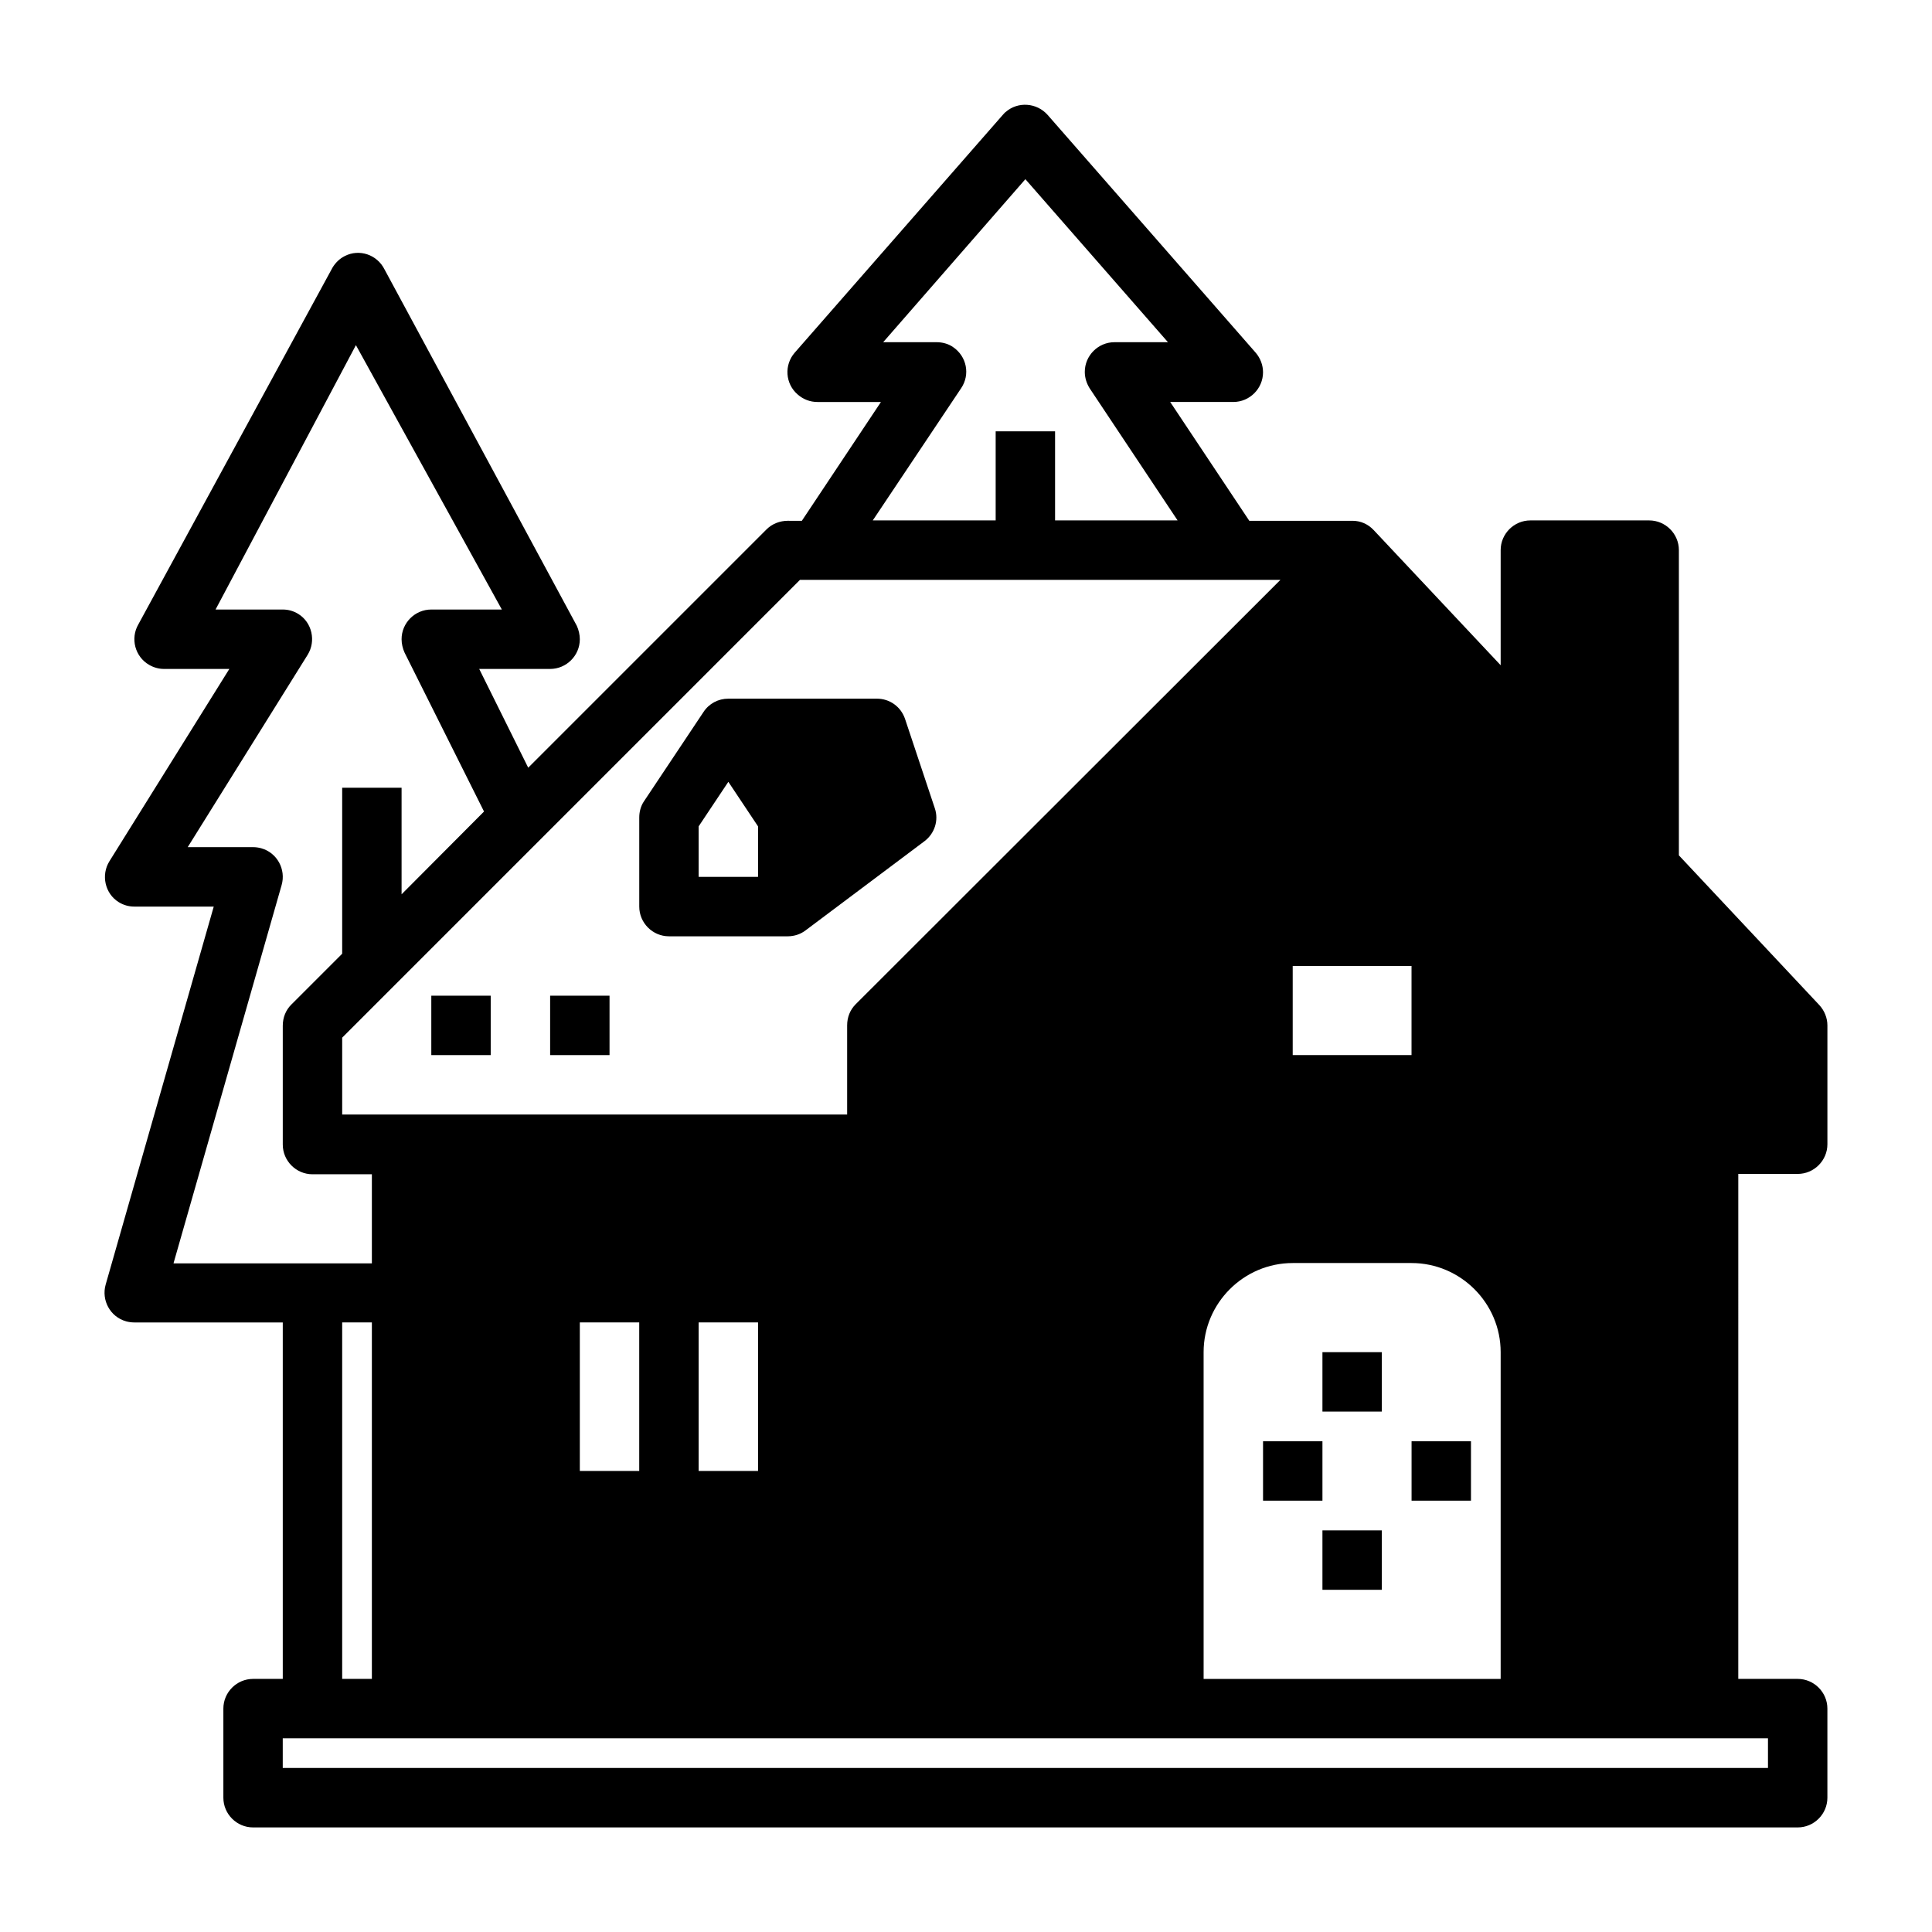 <?xml version="1.0" encoding="UTF-8"?>
<!-- Uploaded to: ICON Repo, www.svgrepo.com, Generator: ICON Repo Mixer Tools -->
<svg fill="#000000" width="800px" height="800px" version="1.1" viewBox="144 144 512 512" xmlns="http://www.w3.org/2000/svg">
 <g>
  <path d="m620.41 455.1c4.328 0 7.871-3.543 7.871-7.871v-31.488c0-1.969-0.789-3.938-2.164-5.41l-37.195-39.656v-80.887c0-4.328-3.543-7.871-7.871-7.871h-31.488c-4.328 0-7.871 3.543-7.871 7.871v30.504l-33.652-35.816c-1.477-1.574-3.445-2.461-5.609-2.461h-0.098-27.258l-20.961-31.488h16.73c4.328 0 7.871-3.543 7.871-7.871 0-1.871-0.688-3.738-1.969-5.215l-55.105-62.977c-2.856-3.246-7.871-3.641-11.121-0.789-0.297 0.195-0.492 0.492-0.789 0.789l-55.105 62.977c-2.856 3.246-2.559 8.266 0.789 11.121 1.477 1.277 3.246 1.969 5.215 1.969h16.828l-20.961 31.488-3.734-0.004c-2.066 0-4.133 0.789-5.609 2.262l-63.172 63.172-12.988-26.172h18.793c4.328 0 7.871-3.543 7.871-7.871 0-1.18-0.297-2.461-0.789-3.543l-50.969-94.465c-1.969-3.938-6.691-5.512-10.527-3.543-1.379 0.688-2.461 1.77-3.246 3.051l-51.465 94.562c-2.164 3.738-0.887 8.562 2.856 10.727 1.18 0.688 2.559 1.082 3.938 1.082h17.32l-31.785 50.973c-2.262 3.641-1.18 8.562 2.461 10.824 1.277 0.789 2.656 1.18 4.133 1.18h21.059l-28.641 100.17c-1.18 4.133 1.18 8.562 5.41 9.742 0.688 0.195 1.477 0.297 2.164 0.297h39.359v94.465h-7.871c-4.328 0-7.871 3.543-7.871 7.871v23.617c0 4.328 3.543 7.871 7.871 7.871h409.34c4.328 0 7.871-3.543 7.871-7.871v-23.617c0-4.328-3.543-7.871-7.871-7.871h-15.742l0.004-133.83zm-275.52 39.359v39.359h-15.742v-39.359zm-31.488 0v39.359h-15.742v-39.359zm173.18-70.848v-23.617h31.488v23.617zm-23.613 78.723c0-12.988 10.629-23.617 23.617-23.617h31.488c12.988 0 23.617 10.629 23.617 23.617v86.594h-78.719zm-64.258-255.45c2.461-3.641 1.477-8.461-2.164-10.922-1.277-0.887-2.856-1.277-4.328-1.277h-14.168l37.684-43.199 37.785 43.199h-14.168c-4.328 0-7.871 3.543-7.871 7.871 0 1.574 0.492 3.051 1.277 4.328l23.32 35.031h-32.473v-23.617h-15.742v23.617h-32.57zm-42.707 50.777h127.33l-112.57 112.47c-1.477 1.477-2.262 3.445-2.262 5.609v23.617h-133.82v-20.367zm-166 181.05 28.633-100.17c1.18-4.133-1.18-8.562-5.41-9.742-0.688-0.195-1.477-0.297-2.164-0.297l-17.32 0.004 31.785-50.973c2.262-3.641 1.18-8.562-2.461-10.824-1.277-0.789-2.656-1.18-4.133-1.18h-17.809l37.195-70.062 38.672 70.062h-18.699c-4.328 0-7.871 3.543-7.871 7.871 0 1.18 0.297 2.461 0.789 3.543l21.059 42.117-21.848 21.941v-28.242h-15.742v43.984l-13.48 13.48c-1.477 1.477-2.262 3.445-2.262 5.609v31.488c0 4.328 3.543 7.871 7.871 7.871h15.742v23.617h-52.547zm52.547 15.742v94.465h-7.871v-94.465zm369.98 110.21v7.871h-393.6v-7.871z"/>
  <path d="m258.3 407.87h15.742v15.742h-15.742z"/>
  <path d="m289.79 407.87h15.742v15.742h-15.742z"/>
  <path d="m478.72 525.95h15.742v15.742h-15.742z"/>
  <path d="m518.08 525.95h15.742v15.742h-15.742z"/>
  <path d="m494.46 502.34h15.742v15.742h-15.742z"/>
  <path d="m494.46 549.57h15.742v15.742h-15.742z"/>
  <path d="m391.73 358.18-7.871-23.617c-1.082-3.246-4.035-5.41-7.477-5.41h-39.359c-2.656 0-5.117 1.277-6.594 3.543l-15.742 23.617c-0.887 1.277-1.277 2.856-1.277 4.328v23.617c0 4.328 3.543 7.871 7.871 7.871h31.488c1.77 0 3.445-0.59 4.723-1.574l31.488-23.617c2.75-2.066 3.832-5.609 2.75-8.758zm-46.84 18.203h-15.742v-13.383l7.871-11.809 7.871 11.809z"/>
 </g>
</svg>